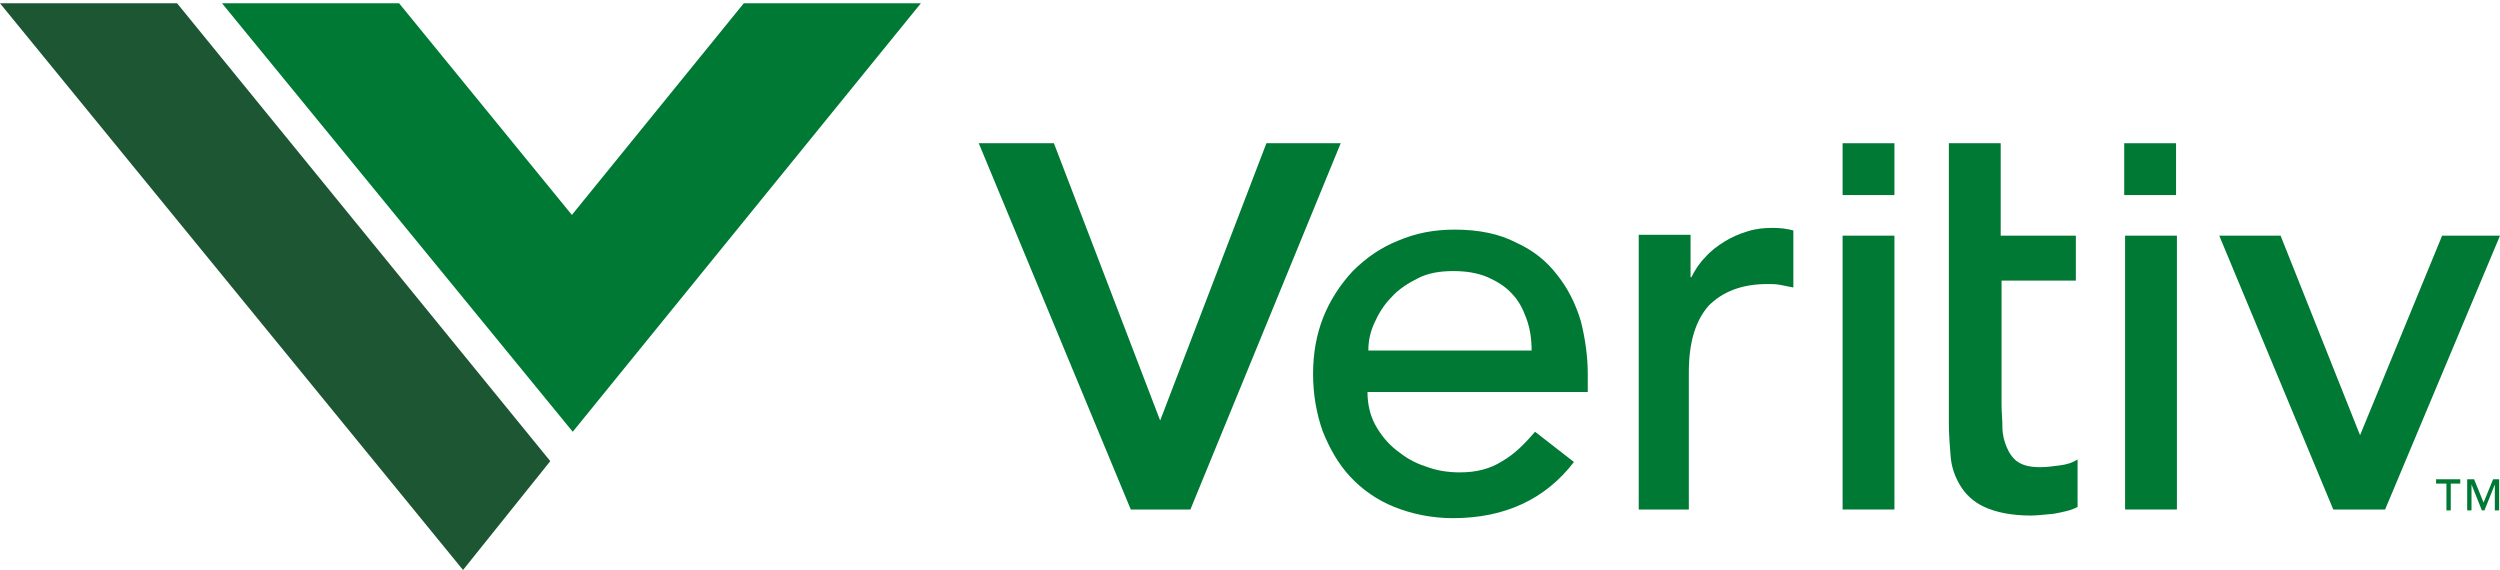 <svg xmlns="http://www.w3.org/2000/svg" xmlns:xlink="http://www.w3.org/1999/xlink" id="Layer_1" x="0px" y="0px" width="612px" height="139.53px" viewBox="0 325.833 612 139.53" xml:space="preserve"><g>	<g>		<defs>			<rect id="SVGID_1_" y="326.637" width="612" height="138.726"></rect>		</defs>		<clipPath id="SVGID_2_">			<use xlink:href="#SVGID_1_" overflow="visible"></use>		</clipPath>		<path clip-path="url(#SVGID_2_)" fill="#007934" d="M400.739,450.56h12.688v-33.624c0-7.401,1.691-12.688,4.864-16.283    c3.383-3.384,8.035-5.287,14.38-5.287c1.058,0,2.114,0,3.172,0.211s2.115,0.423,3.172,0.635v-13.958    c-1.48-0.423-3.172-0.634-5.075-0.634c-2.114,0-4.229,0.211-6.133,0.846c-2.114,0.634-4.018,1.48-5.709,2.538    c-1.692,1.058-3.384,2.326-4.653,3.807c-1.479,1.48-2.537,3.172-3.383,4.864h-0.212v-10.362h-12.688v67.248H400.739z"></path>	</g>	<g>		<defs>			<rect id="SVGID_3_" y="326.637" width="612" height="138.726"></rect>		</defs>		<clipPath id="SVGID_4_">			<use xlink:href="#SVGID_3_" overflow="visible"></use>		</clipPath>		<path clip-path="url(#SVGID_4_)" fill="#007934" d="M388.686,421.8v-4.441c0-4.229-0.635-8.67-1.691-12.899    c-1.27-4.229-3.173-8.036-5.71-11.208c-2.538-3.384-5.921-6.133-10.15-8.036c-4.019-2.115-9.094-3.172-15.015-3.172    c-5.075,0-9.517,0.846-13.957,2.749c-4.229,1.692-7.825,4.229-10.997,7.401c-2.961,3.172-5.498,6.979-7.189,11.208    c-1.692,4.229-2.538,8.882-2.538,13.957s0.846,9.728,2.326,13.957c1.691,4.229,3.807,8.036,6.768,11.208    c2.96,3.173,6.555,5.71,10.784,7.402c4.229,1.691,9.094,2.749,14.381,2.749c12.688,0,22.627-4.652,29.605-13.746l-9.516-7.401    c-2.538,2.961-5.075,5.498-8.036,7.19c-2.961,1.903-6.345,2.749-10.362,2.749c-2.961,0-5.71-0.423-8.459-1.48    c-2.749-0.846-5.075-2.326-7.189-4.019c-2.115-1.691-3.807-3.806-5.076-6.132c-1.269-2.326-1.903-5.076-1.903-8.036H388.686    L388.686,421.8z M334.972,411.648c0-2.326,0.423-4.44,1.48-6.767s2.326-4.44,4.229-6.344c1.691-1.903,4.018-3.384,6.556-4.653    c2.537-1.269,5.498-1.692,8.459-1.692c3.172,0,5.921,0.423,8.458,1.48c2.327,1.057,4.441,2.326,5.922,4.018    c1.691,1.692,2.749,3.807,3.595,6.133s1.269,4.864,1.269,7.824H334.972z"></path>	</g>	<g>		<defs>			<rect id="SVGID_5_" y="326.637" width="612" height="138.726"></rect>		</defs>		<clipPath id="SVGID_6_">			<use xlink:href="#SVGID_5_" overflow="visible"></use>		</clipPath>		<path clip-path="url(#SVGID_6_)" fill="#007934" d="M507.956,383.523H489.77v-22.627h-12.688v22.627v10.997v34.893    c0,2.75,0.211,5.499,0.423,8.036c0.211,2.749,1.058,5.075,2.326,7.19c1.269,2.114,3.172,4.018,5.921,5.287    c2.749,1.269,6.556,2.114,11.42,2.114c1.269,0,3.172-0.212,5.498-0.423c2.326-0.423,4.441-0.846,5.921-1.691v-11.632    c-1.269,0.847-2.749,1.27-4.44,1.48c-1.692,0.212-3.172,0.423-4.652,0.423c-2.538,0-4.229-0.423-5.498-1.269    c-1.27-0.846-2.115-2.114-2.75-3.595c-0.634-1.48-1.057-3.172-1.057-4.864c0-1.903-0.212-3.595-0.212-5.498V394.52h18.187v-10.997    H507.956z"></path>	</g>	<g>		<defs>			<rect id="SVGID_7_" y="326.637" width="612" height="138.726"></rect>		</defs>		<clipPath id="SVGID_8_">			<use xlink:href="#SVGID_7_" overflow="visible"></use>		</clipPath>		<polygon clip-path="url(#SVGID_8_)" fill="#007934" points="558.286,383.523 577.741,432.373 597.831,383.523 612,383.523     583.874,450.56 571.186,450.56 543.271,383.523   "></polygon>	</g>	<g>		<defs>			<rect id="SVGID_9_" y="326.637" width="612" height="138.726"></rect>		</defs>		<clipPath id="SVGID_10_">			<use xlink:href="#SVGID_9_" overflow="visible"></use>		</clipPath>		<rect x="451.069" y="383.523" clip-path="url(#SVGID_10_)" fill="#007934" width="12.688" height="67.037"></rect>	</g>	<g>		<defs>			<rect id="SVGID_11_" y="326.637" width="612" height="138.726"></rect>		</defs>		<clipPath id="SVGID_12_">			<use xlink:href="#SVGID_11_" overflow="visible"></use>		</clipPath>		<rect x="451.069" y="360.896" clip-path="url(#SVGID_12_)" fill="#007934" width="12.688" height="12.688"></rect>	</g>	<g>		<defs>			<rect id="SVGID_13_" y="326.637" width="612" height="138.726"></rect>		</defs>		<clipPath id="SVGID_14_">			<use xlink:href="#SVGID_13_" overflow="visible"></use>		</clipPath>		<rect x="520.221" y="383.523" clip-path="url(#SVGID_14_)" fill="#007934" width="12.688" height="67.037"></rect>	</g>	<g>		<defs>			<rect id="SVGID_15_" y="326.637" width="612" height="138.726"></rect>		</defs>		<clipPath id="SVGID_16_">			<use xlink:href="#SVGID_15_" overflow="visible"></use>		</clipPath>		<rect x="520.01" y="360.896" clip-path="url(#SVGID_16_)" fill="#007934" width="12.688" height="12.688"></rect>	</g>	<g>		<defs>			<rect id="SVGID_17_" y="326.637" width="612" height="138.726"></rect>		</defs>		<clipPath id="SVGID_18_">			<use xlink:href="#SVGID_17_" overflow="visible"></use>		</clipPath>		<polygon clip-path="url(#SVGID_18_)" fill="#007934" points="239.598,360.896 276.817,450.56 291.408,450.56 328.204,360.896     310.018,360.896 284.007,428.778 257.996,360.896   "></polygon>	</g>	<g>		<defs>			<rect id="SVGID_19_" y="326.637" width="612" height="138.726"></rect>		</defs>		<clipPath id="SVGID_20_">			<use xlink:href="#SVGID_19_" overflow="visible"></use>		</clipPath>		<path clip-path="url(#SVGID_20_)" fill="#007934" d="M612,443.158h-1.691l-2.326,5.71l-2.326-5.71h-1.692v7.613h1.058v-6.345l0,0    l2.538,6.345h0.634l2.538-6.345l0,0v6.345h1.058v-7.613H612z M602.483,443.158h-6.132v1.058h2.537v6.556h1.058v-6.556h2.326    v-1.058H602.483z"></path>	</g>	<g>		<defs>			<rect id="SVGID_21_" y="326.637" width="612" height="138.726"></rect>		</defs>		<clipPath id="SVGID_22_">			<use xlink:href="#SVGID_21_" overflow="visible"></use>		</clipPath>		<polygon clip-path="url(#SVGID_22_)" fill="#1D5632" points="134.708,438.718 43.352,326.637 0,326.637 113.349,465.363   "></polygon>	</g>	<g>		<defs>			<rect id="SVGID_23_" y="326.637" width="612" height="138.726"></rect>		</defs>		<clipPath id="SVGID_24_">			<use xlink:href="#SVGID_23_" overflow="visible"></use>		</clipPath>		<polygon clip-path="url(#SVGID_24_)" fill="#007934" points="182.077,326.637 139.995,378.448 97.7,326.637 54.348,326.637     140.206,431.527 140.206,431.527 140.206,431.527 225.429,326.637   "></polygon>	</g></g></svg>